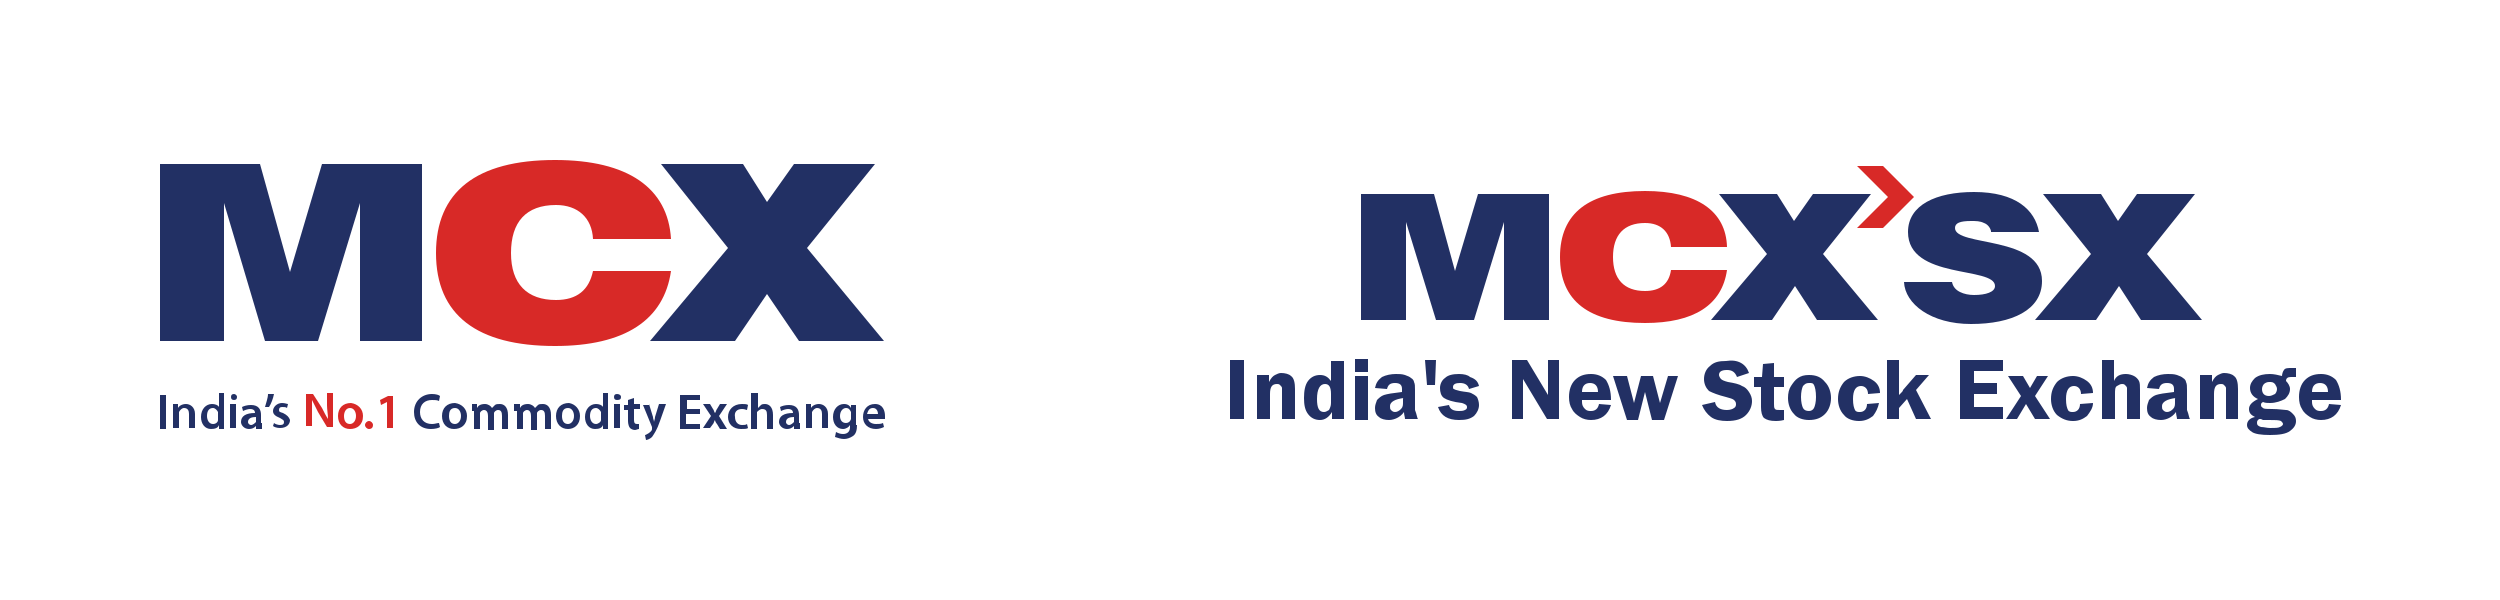 <?xml version="1.0" encoding="utf-8"?>
<!-- Generator: Adobe Illustrator 16.0.0, SVG Export Plug-In . SVG Version: 6.00 Build 0)  -->
<!DOCTYPE svg PUBLIC "-//W3C//DTD SVG 1.1//EN" "http://www.w3.org/Graphics/SVG/1.1/DTD/svg11.dtd">
<svg version="1.1" id="Layer_1" xmlns:x="http://ns.adobe.com/Extensibility/1.0/" xmlns:i="http://ns.adobe.com/AdobeIllustrator/10.0/" xmlns:graph="http://ns.adobe.com/Graphs/1.0/"
	 xmlns="http://www.w3.org/2000/svg" xmlns:xlink="http://www.w3.org/1999/xlink" xmlns:a="http://ns.adobe.com/AdobeSVGViewerExtensions/3.0/"
	 x="0px" y="0px" width="250px" height="60px" viewBox="0 0 250 60" enable-background="new 0 0 250 60" xml:space="preserve">
<g>
	<g>
		<g>
			<path fill-rule="evenodd" clip-rule="evenodd" fill="#D82927" d="M185.7,22.8l3.1-3.1l-3.1-3.1h2.6l3.1,3.1l-3.1,3.1H185.7z
				 M164.5,22.3c-2.1,0-3.2,1.2-3.2,3.4s1.1,3.4,3.2,3.4c1.5,0,2.4-0.7,2.6-2.1h5.6c-0.5,3.5-3.3,5.3-8.2,5.3
				c-5.6,0-8.5-2.2-8.5-6.6c0-4.4,2.9-6.6,8.5-6.6c5.2,0,8.1,2,8.2,5.6h-5.6C167,23.2,166.1,22.3,164.5,22.3z"/>
			<path fill-rule="evenodd" clip-rule="evenodd" fill="#223064" d="M209.1,25.4l-4.8-6h5.8l1.7,2.7l1.9-2.7h5.8l-4.8,6l5.5,6.6
				h-6.1l-2.2-3.4l-2.3,3.4h-6.1L209.1,25.4z M199.1,23.1c-0.1-0.4-0.4-0.7-0.7-0.8c-0.4-0.2-0.8-0.2-1.3-0.2
				c-1.1,0-1.6,0.2-1.6,0.7c0,1.9,8.7,0.7,8.7,5.3c0,2.9-3,4.3-7.1,4.3c-4,0-6.6-2-6.7-4.2h4.8c0.1,0.5,0.4,0.8,0.8,1
				c0.4,0.2,0.9,0.3,1.4,0.3c1.2,0,2.1-0.3,2.1-0.9c0-2-8.7-0.6-8.7-5.4c0-2.7,2.8-4,6.6-4c4.2,0,6.1,1.8,6.5,4H199.1z M176.7,25.4
				l-4.8-6h5.8l1.7,2.7l1.9-2.7h5.8l-4.8,6l5.5,6.6h-6.1l-2.2-3.4l-2.3,3.4h-6.1L176.7,25.4z M136.3,19.4h7.1l2.1,7.7l2.3-7.7h7.1
				V32h-4.5v-9.8l-3,9.8h-3.8l-3-9.8V32h-4.5V19.4z"/>
		</g>
		<path fill-rule="evenodd" clip-rule="evenodd" fill="#223064" d="M231.2,39.2h1.6c0-0.6-0.3-0.9-0.8-0.9
			C231.5,38.3,231.2,38.6,231.2,39.2z M234.1,40h-2.9c0,0.1,0,0.1,0,0.2c0,0.3,0.1,0.5,0.3,0.7c0.2,0.2,0.4,0.2,0.6,0.2
			c0.4,0,0.7-0.2,0.8-0.7l1.2,0.1c-0.3,1-1,1.5-2,1.5c-0.4,0-0.8-0.1-1.1-0.3c-0.3-0.2-0.6-0.4-0.8-0.8c-0.2-0.3-0.3-0.7-0.3-1.2
			c0-0.7,0.2-1.3,0.6-1.7c0.4-0.4,0.9-0.6,1.6-0.6c0.6,0,1.1,0.2,1.5,0.6C233.9,38.5,234.1,39.1,234.1,40z M226,41.9
			c-0.1,0-0.1,0-0.2,0.1s-0.1,0.2-0.1,0.3c0,0.2,0.1,0.3,0.4,0.4c0.3,0,0.6,0.1,0.9,0.1c0.5,0,0.8,0,1-0.1c0.2-0.1,0.3-0.2,0.3-0.3
			c0-0.1-0.1-0.2-0.2-0.3c-0.2-0.1-0.6-0.1-1.2-0.1l-0.3,0c-0.2,0-0.3,0-0.3,0C226.1,41.9,226.1,41.9,226,41.9z M226.9,38.2
			c-0.2,0-0.4,0.1-0.5,0.2s-0.2,0.3-0.2,0.5c0,0.4,0.2,0.7,0.7,0.7c0.2,0,0.4-0.1,0.6-0.2c0.1-0.1,0.2-0.3,0.2-0.5
			c0-0.2-0.1-0.3-0.2-0.5C227.3,38.2,227.2,38.2,226.9,38.2z M229.5,37.7c-0.1,0-0.3,0-0.4,0c-0.3,0-0.5,0.1-0.5,0.4
			c0.2,0.2,0.4,0.5,0.4,0.8c0,0.4-0.2,0.7-0.5,1c-0.4,0.2-0.9,0.4-1.5,0.4c-0.2,0-0.5,0-0.7-0.1c-0.2,0.1-0.2,0.2-0.2,0.3
			c0,0.2,0.1,0.2,0.2,0.3s0.4,0.1,0.9,0.1c0.7,0,1.2,0.1,1.4,0.1c0.3,0,0.5,0.2,0.7,0.4c0.2,0.2,0.3,0.4,0.3,0.7
			c0,0.4-0.2,0.7-0.6,1c-0.4,0.3-1.1,0.4-2,0.4c-0.9,0-1.5-0.1-1.8-0.3c-0.3-0.2-0.5-0.4-0.5-0.7c0-0.4,0.3-0.7,0.8-0.8
			c-0.4-0.2-0.6-0.4-0.6-0.8c0-0.4,0.3-0.7,0.9-1c-0.5-0.2-0.8-0.6-0.8-1.1c0-0.4,0.2-0.7,0.5-1c0.4-0.3,0.9-0.4,1.5-0.4
			c0.4,0,0.8,0.1,1.2,0.2c0-0.2,0.1-0.5,0.2-0.6c0.1-0.2,0.4-0.2,0.8-0.2c0.1,0,0.3,0,0.4,0V37.7z M223.9,41.9h-1.3v-2.5
			c0-0.3,0-0.5,0-0.6c0-0.1-0.1-0.2-0.2-0.3c-0.1-0.1-0.2-0.1-0.3-0.1c-0.5,0-0.7,0.3-0.7,1v2.5H220v-4.4h1.2v0.7
			c0.2-0.4,0.4-0.6,0.6-0.7c0.2-0.1,0.4-0.2,0.6-0.2c0.4,0,0.8,0.1,1,0.3c0.3,0.2,0.4,0.7,0.4,1.3V41.9z M217.6,39.8
			c-0.9,0.1-1.4,0.4-1.4,0.8c0,0.2,0,0.3,0.1,0.4c0.1,0.1,0.2,0.2,0.4,0.2c0.2,0,0.4-0.1,0.6-0.3c0.2-0.2,0.2-0.4,0.2-0.7V39.8z
			 M219,41.9h-1.3c0-0.2-0.1-0.4-0.1-0.7c-0.2,0.3-0.5,0.5-0.7,0.6c-0.2,0.1-0.5,0.2-0.8,0.2c-0.4,0-0.8-0.1-1-0.3
			c-0.3-0.2-0.4-0.5-0.4-0.9c0-0.3,0.1-0.5,0.2-0.8c0.2-0.2,0.4-0.4,0.7-0.5c0.3-0.1,0.9-0.2,1.8-0.3v-0.3c0-0.4-0.2-0.6-0.7-0.6
			c-0.5,0-0.7,0.2-0.8,0.6l-1.2-0.1c0.1-0.5,0.3-0.8,0.7-1.1c0.4-0.2,0.9-0.3,1.4-0.3c0.3,0,0.6,0,0.9,0.1c0.3,0.1,0.5,0.2,0.6,0.3
			c0.2,0.1,0.3,0.3,0.3,0.4c0.1,0.2,0.1,0.4,0.1,0.8v2C218.9,41.5,218.9,41.8,219,41.9z M211.4,36v2.1c0.2-0.5,0.6-0.7,1.2-0.7
			c0.3,0,0.6,0.1,0.8,0.2c0.2,0.1,0.4,0.3,0.5,0.5c0.1,0.2,0.1,0.5,0.1,0.9v2.9h-1.3v-2.5c0-0.3,0-0.5,0-0.6c0-0.1-0.1-0.2-0.2-0.3
			s-0.2-0.1-0.3-0.1c-0.2,0-0.3,0.1-0.5,0.2c-0.2,0.1-0.2,0.4-0.2,0.8v2.5h-1.3V36H211.4z M209.3,40.3c0,0.5-0.3,0.9-0.6,1.3
			c-0.4,0.3-0.8,0.5-1.4,0.5c-0.6,0-1.1-0.2-1.6-0.6c-0.4-0.4-0.6-1-0.6-1.6c0-0.7,0.2-1.2,0.6-1.7c0.4-0.4,1-0.6,1.6-0.6
			c0.5,0,1,0.2,1.4,0.5c0.4,0.3,0.6,0.7,0.6,1.2l-1.2,0.1c0-0.5-0.3-0.8-0.7-0.8c-0.5,0-0.8,0.4-0.8,1.3c0,0.6,0.1,0.9,0.2,1.1
			c0.1,0.2,0.3,0.2,0.5,0.2c0.4,0,0.7-0.3,0.7-0.8L209.3,40.3z M204.8,37.6l-1.3,2l1.5,2.3h-1.5l-0.9-1.5l-0.9,1.5h-1.1l1.5-2.3
			l-1.3-2h1.5l0.7,1.2l0.7-1.2H204.8z M200.3,37.1h-2.9v1.2h2.3v1.1h-2.3v1.3h2.9v1.2h-4.3V36h4.3V37.1z M191.6,39l1.5,2.9h-1.5
			l-0.9-2l-0.8,0.9v1.1h-1.2V36h1.2v3.5l0.2-0.2c0.1-0.1,0.2-0.2,0.2-0.3l1.3-1.5h1.3L191.6,39z M187.9,40.3
			c-0.1,0.5-0.3,0.9-0.6,1.3c-0.4,0.3-0.8,0.5-1.4,0.5c-0.6,0-1.2-0.2-1.5-0.6c-0.4-0.4-0.6-1-0.6-1.6c0-0.7,0.2-1.2,0.6-1.7
			c0.4-0.4,1-0.6,1.6-0.6c0.5,0,1,0.2,1.4,0.5c0.4,0.3,0.6,0.7,0.6,1.2l-1.2,0.1c0-0.5-0.3-0.8-0.7-0.8c-0.5,0-0.8,0.4-0.8,1.3
			c0,0.6,0.1,0.9,0.2,1.1c0.1,0.2,0.3,0.2,0.5,0.2c0.4,0,0.7-0.3,0.7-0.8L187.9,40.3z M180.9,38.3c-0.3,0-0.4,0.1-0.6,0.3
			c-0.1,0.2-0.2,0.6-0.2,1.1c0,0.5,0.1,0.9,0.2,1.1c0.1,0.2,0.3,0.3,0.6,0.3c0.2,0,0.4-0.1,0.5-0.3c0.1-0.2,0.2-0.6,0.2-1.1
			c0-0.6-0.1-1-0.2-1.2S181.2,38.3,180.9,38.3z M180.9,37.5c0.7,0,1.2,0.2,1.6,0.7c0.4,0.4,0.6,1,0.6,1.6c0,0.6-0.2,1.2-0.6,1.6
			c-0.4,0.4-0.9,0.6-1.6,0.6c-0.6,0-1.2-0.2-1.5-0.6c-0.4-0.4-0.6-1-0.6-1.6c0-0.5,0.1-0.9,0.3-1.2c0.2-0.3,0.4-0.6,0.7-0.8
			C180.1,37.6,180.4,37.5,180.9,37.5z M177.4,38.6v1.8c0,0.2,0,0.4,0.1,0.5c0.1,0.1,0.2,0.1,0.5,0.1c0.1,0,0.3,0,0.4,0v1
			c-0.4,0.1-0.7,0.1-0.8,0.1c-0.6,0-0.9-0.1-1.2-0.3c-0.2-0.2-0.3-0.6-0.3-1.1v-2h-0.7v-1h0.8l0.1-1.3l1.1-0.1v1.4h1v1H177.4z
			 M174.9,37.3l-1.2,0.4c-0.2-0.5-0.5-0.7-1-0.7c-0.6,0-0.8,0.2-0.8,0.5c0,0.1,0.1,0.3,0.2,0.4c0.1,0.1,0.3,0.2,0.7,0.3
			c0.6,0.1,1.1,0.2,1.4,0.4c0.3,0.1,0.5,0.3,0.7,0.6c0.2,0.3,0.3,0.6,0.3,0.9c0,0.5-0.2,1-0.6,1.4c-0.4,0.4-1,0.6-1.9,0.6
			c-0.6,0-1.2-0.1-1.6-0.4c-0.4-0.3-0.7-0.7-0.9-1.2l1.3-0.3c0.1,0.6,0.6,0.8,1.2,0.8c0.3,0,0.6-0.1,0.7-0.2
			c0.2-0.1,0.2-0.3,0.2-0.4c0-0.2-0.1-0.3-0.2-0.4c-0.1-0.1-0.4-0.2-0.8-0.3c-0.8-0.2-1.3-0.4-1.7-0.6c-0.3-0.3-0.5-0.7-0.5-1.2
			c0-0.5,0.2-1,0.6-1.3c0.4-0.4,0.9-0.5,1.6-0.5C173.8,35.9,174.6,36.4,174.9,37.3z M167.8,37.6l-1.4,4.4h-1.2l-0.7-2.8l-0.7,2.8
			h-1.1l-1.4-4.4h1.4l0.7,2.7l0.7-2.7h1.2l0.7,2.7l0.8-2.7H167.8z M158.2,39.2h1.6c0-0.6-0.3-0.9-0.8-0.9
			C158.5,38.3,158.2,38.6,158.2,39.2z M161.1,40h-2.9c0,0.1,0,0.1,0,0.2c0,0.3,0.1,0.5,0.3,0.7c0.2,0.2,0.4,0.2,0.6,0.2
			c0.4,0,0.7-0.2,0.8-0.7l1.2,0.1c-0.3,1-1,1.5-2,1.5c-0.4,0-0.8-0.1-1.1-0.3c-0.3-0.2-0.6-0.4-0.8-0.8c-0.2-0.3-0.3-0.7-0.3-1.2
			c0-0.7,0.2-1.3,0.6-1.7c0.4-0.4,0.9-0.6,1.6-0.6c0.6,0,1.1,0.2,1.5,0.6C160.9,38.5,161.1,39.1,161.1,40z M155.9,36v5.9h-1.2
			l-2.4-4c0,0.1,0,0.2,0,0.2c0,0.1,0,0.2,0,0.3v3.5h-1.1V36h1.5l2.1,3.5c0-0.2,0-0.3,0-0.4V36H155.9z M147.9,38.6l-1,0.3
			c-0.1-0.4-0.4-0.6-0.9-0.6c-0.4,0-0.7,0.1-0.7,0.4c0,0.1,0,0.2,0.1,0.2c0.1,0.1,0.3,0.1,0.6,0.2c0.5,0.1,0.9,0.1,1.1,0.2
			c0.2,0.1,0.4,0.2,0.6,0.4c0.1,0.2,0.2,0.5,0.2,0.8c0,0.4-0.2,0.8-0.5,1.1c-0.4,0.3-0.8,0.4-1.5,0.4c-1.1,0-1.8-0.4-2.1-1.3
			l1.1-0.2c0.1,0.4,0.4,0.6,1,0.6c0.2,0,0.4,0,0.6-0.1c0.2-0.1,0.2-0.2,0.2-0.3c0-0.2-0.2-0.3-0.5-0.4c-0.9-0.1-1.5-0.3-1.8-0.5
			c-0.3-0.2-0.4-0.6-0.4-1c0-0.4,0.2-0.8,0.5-1c0.3-0.3,0.8-0.4,1.4-0.4c0.5,0,0.9,0.1,1.1,0.3C147.6,37.9,147.8,38.2,147.9,38.6z
			 M143.5,38.5h-0.8l-0.2-2.5h1.1L143.5,38.5z M140.4,39.8c-0.9,0.1-1.4,0.4-1.4,0.8c0,0.2,0,0.3,0.1,0.4c0.1,0.1,0.2,0.2,0.4,0.2
			c0.2,0,0.4-0.1,0.6-0.3c0.2-0.2,0.2-0.4,0.2-0.7V39.8z M141.8,41.9h-1.3c0-0.2-0.1-0.4-0.1-0.7c-0.2,0.3-0.5,0.5-0.7,0.6
			c-0.2,0.1-0.5,0.2-0.8,0.2c-0.4,0-0.8-0.1-1-0.3c-0.3-0.2-0.4-0.5-0.4-0.9c0-0.3,0.1-0.5,0.2-0.8c0.2-0.2,0.4-0.4,0.7-0.5
			c0.3-0.1,0.9-0.2,1.8-0.3v-0.3c0-0.4-0.2-0.6-0.7-0.6c-0.5,0-0.7,0.2-0.8,0.6l-1.2-0.1c0.1-0.5,0.3-0.8,0.7-1.1
			c0.4-0.2,0.9-0.3,1.4-0.3c0.3,0,0.6,0,0.9,0.1c0.3,0.1,0.5,0.2,0.6,0.3c0.2,0.1,0.3,0.3,0.3,0.4c0.1,0.2,0.1,0.4,0.1,0.8v2
			C141.7,41.5,141.7,41.8,141.8,41.9z M136.8,35.9v1.3h-1.3v-1.3H136.8z M136.8,37.6v4.4h-1.3v-4.4H136.8z M133.1,39.4
			c0-0.7-0.2-1-0.6-1c-0.5,0-0.8,0.5-0.8,1.5c0,0.9,0.2,1.3,0.7,1.3c0.2,0,0.3-0.1,0.5-0.2c0.1-0.2,0.2-0.4,0.2-0.7V39.4z M134.4,36
			v5.9h-1.2v-0.7c-0.3,0.5-0.7,0.8-1.2,0.8c-0.5,0-0.9-0.2-1.2-0.6c-0.3-0.4-0.4-0.9-0.4-1.6c0-0.7,0.1-1.3,0.4-1.7
			c0.3-0.4,0.7-0.6,1.2-0.6c0.5,0,0.8,0.2,1.1,0.6v-2H134.4z M129.5,41.9h-1.3v-2.5c0-0.3,0-0.5,0-0.6c0-0.1-0.1-0.2-0.2-0.3
			c-0.1-0.1-0.2-0.1-0.3-0.1c-0.5,0-0.7,0.3-0.7,1v2.5h-1.3v-4.4h1.2v0.7c0.2-0.4,0.4-0.6,0.6-0.7c0.2-0.1,0.4-0.2,0.6-0.2
			c0.4,0,0.8,0.1,1,0.3c0.3,0.2,0.4,0.7,0.4,1.3V41.9z M124.4,36v5.9H123V36H124.4z"/>
	</g>
	<g>
		<g>
			<path fill-rule="evenodd" clip-rule="evenodd" fill="#D82927" d="M55.6,20.5c-3,0-4.5,1.7-4.5,4.8s1.6,4.7,4.5,4.7
				c2.1,0,3.3-1,3.7-2.9h7.8c-0.7,4.9-4.6,7.5-11.6,7.5c-7.8,0-11.9-3.1-11.9-9.3c0-6.1,4-9.3,11.9-9.3c7.3,0,11.3,2.8,11.6,7.9
				h-7.8C59.2,21.8,57.8,20.5,55.6,20.5z"/>
			<path fill-rule="evenodd" clip-rule="evenodd" fill="#223064" d="M72.8,24.8l-6.7-8.4h8.2l2.4,3.8l2.7-3.8h8.1l-6.8,8.4l7.7,9.3
				h-8.5l-3.2-4.7l-3.2,4.7h-8.5L72.8,24.8z M16,16.4h10l3,10.8l3.2-10.8h10v17.7H36V20.3l-4.2,13.8h-5.3l-4.1-13.8v13.8H16V16.4z"
				/>
		</g>
		<g>
			<path fill="#223064" d="M16.6,39.5v3.4h-0.6v-3.4H16.6z"/>
			<path fill="#223064" d="M17.3,41.1c0-0.3,0-0.5,0-0.7h0.5l0,0.4h0c0.1-0.2,0.4-0.4,0.8-0.4c0.4,0,0.9,0.3,0.9,1v1.4h-0.6v-1.4
				c0-0.3-0.1-0.6-0.5-0.6c-0.2,0-0.4,0.2-0.5,0.4c0,0.1,0,0.1,0,0.2v1.4h-0.6V41.1z"/>
			<path fill="#223064" d="M22.4,39.3v2.9c0,0.3,0,0.5,0,0.7h-0.5l0-0.4h0c-0.1,0.3-0.4,0.4-0.8,0.4c-0.6,0-1-0.5-1-1.2
				c0-0.8,0.5-1.3,1.1-1.3c0.3,0,0.6,0.1,0.7,0.3h0v-1.4H22.4z M21.8,41.4c0,0,0-0.1,0-0.2c-0.1-0.2-0.3-0.4-0.5-0.4
				c-0.4,0-0.6,0.3-0.6,0.8c0,0.4,0.2,0.8,0.6,0.8c0.3,0,0.5-0.2,0.5-0.4c0-0.1,0-0.1,0-0.2V41.4z"/>
			<path fill="#223064" d="M23.7,39.7c0,0.2-0.1,0.3-0.3,0.3c-0.2,0-0.3-0.1-0.3-0.3c0-0.2,0.1-0.3,0.3-0.3
				C23.5,39.4,23.7,39.5,23.7,39.7z M23,42.8v-2.4h0.6v2.4H23z"/>
			<path fill="#223064" d="M26.2,42.3c0,0.2,0,0.4,0,0.6h-0.6l0-0.3h0c-0.2,0.2-0.4,0.3-0.7,0.3c-0.5,0-0.8-0.4-0.8-0.7
				c0-0.6,0.5-0.9,1.4-0.9v0c0-0.2-0.1-0.4-0.5-0.4c-0.2,0-0.5,0.1-0.7,0.2l-0.1-0.4c0.2-0.1,0.5-0.2,0.9-0.2c0.8,0,1,0.5,1,1V42.3z
				 M25.6,41.7c-0.4,0-0.8,0.1-0.8,0.5c0,0.2,0.2,0.3,0.3,0.3c0.2,0,0.4-0.2,0.5-0.3c0,0,0-0.1,0-0.1V41.7z"/>
			<path fill="#223064" d="M27.4,39.4c-0.1,0.5-0.3,1-0.5,1.3l-0.4,0c0.1-0.4,0.3-0.9,0.3-1.3L27.4,39.4z"/>
			<path fill="#223064" d="M27.4,42.3c0.1,0.1,0.4,0.2,0.6,0.2c0.3,0,0.4-0.1,0.4-0.3c0-0.2-0.1-0.2-0.4-0.4
				c-0.5-0.2-0.7-0.4-0.7-0.7c0-0.4,0.4-0.8,0.9-0.8c0.3,0,0.5,0.1,0.6,0.1l-0.1,0.4c-0.1-0.1-0.3-0.1-0.5-0.1
				c-0.2,0-0.3,0.1-0.3,0.3c0,0.2,0.1,0.2,0.4,0.3c0.4,0.2,0.6,0.4,0.7,0.7c0,0.4-0.3,0.8-1,0.8c-0.3,0-0.6-0.1-0.7-0.2L27.4,42.3z"
				/>
			<path fill="#D82927" d="M30.6,42.8v-3.4h0.7l0.9,1.4c0.2,0.4,0.4,0.8,0.6,1.1h0c0-0.5-0.1-0.9-0.1-1.4v-1.2h0.6v3.4h-0.6
				l-0.9-1.5c-0.2-0.4-0.4-0.8-0.6-1.2l0,0c0,0.4,0,0.9,0,1.4v1.2H30.6z"/>
			<path fill="#D82927" d="M36.3,41.6c0,0.9-0.6,1.3-1.3,1.3c-0.7,0-1.2-0.5-1.2-1.3c0-0.8,0.5-1.3,1.3-1.3
				C35.8,40.4,36.3,40.9,36.3,41.6z M34.4,41.6c0,0.5,0.2,0.8,0.6,0.8c0.3,0,0.6-0.3,0.6-0.8c0-0.4-0.2-0.8-0.6-0.8
				C34.6,40.8,34.4,41.2,34.4,41.6z"/>
			<path fill="#D82927" d="M36.9,42.9c-0.2,0-0.4-0.2-0.4-0.4c0-0.2,0.2-0.4,0.4-0.4c0.2,0,0.4,0.2,0.4,0.4
				C37.3,42.7,37.2,42.9,36.9,42.9L36.9,42.9z"/>
			<path fill="#D82927" d="M38.7,40.2L38.7,40.2l-0.6,0.3L38,40l0.8-0.4h0.5v3.2h-0.6V40.2z"/>
			<path fill="#223064" d="M44,42.7c-0.1,0.1-0.5,0.2-0.9,0.2c-1.1,0-1.7-0.7-1.7-1.7c0-1.1,0.8-1.8,1.8-1.8c0.4,0,0.7,0.1,0.8,0.2
				l-0.1,0.5c-0.2-0.1-0.4-0.1-0.7-0.1c-0.7,0-1.2,0.4-1.2,1.2c0,0.7,0.4,1.2,1.2,1.2c0.3,0,0.5-0.1,0.7-0.1L44,42.7z"/>
			<path fill="#223064" d="M46.7,41.6c0,0.9-0.6,1.3-1.3,1.3c-0.7,0-1.2-0.5-1.2-1.3c0-0.8,0.5-1.3,1.3-1.3
				C46.2,40.4,46.7,40.9,46.7,41.6z M44.9,41.6c0,0.5,0.2,0.8,0.6,0.8c0.3,0,0.6-0.3,0.6-0.8c0-0.4-0.2-0.8-0.6-0.8
				C45,40.8,44.9,41.2,44.9,41.6z"/>
			<path fill="#223064" d="M47.2,41.1c0-0.3,0-0.5,0-0.7h0.5l0,0.4h0c0.1-0.2,0.3-0.4,0.8-0.4c0.3,0,0.6,0.2,0.7,0.4h0
				c0.1-0.1,0.2-0.2,0.3-0.3c0.1-0.1,0.3-0.1,0.5-0.1c0.4,0,0.8,0.3,0.8,1.1v1.4h-0.6v-1.3c0-0.4-0.1-0.6-0.4-0.6
				c-0.2,0-0.4,0.2-0.4,0.3c0,0.1,0,0.1,0,0.2v1.5h-0.6v-1.4c0-0.3-0.1-0.6-0.4-0.6c-0.2,0-0.4,0.2-0.4,0.3c0,0.1,0,0.1,0,0.2v1.4
				h-0.6V41.1z"/>
			<path fill="#223064" d="M51.4,41.1c0-0.3,0-0.5,0-0.7H52l0,0.4h0c0.1-0.2,0.3-0.4,0.8-0.4c0.3,0,0.6,0.2,0.7,0.4h0
				c0.1-0.1,0.2-0.2,0.3-0.3c0.1-0.1,0.3-0.1,0.5-0.1c0.4,0,0.8,0.3,0.8,1.1v1.4h-0.6v-1.3c0-0.4-0.1-0.6-0.4-0.6
				c-0.2,0-0.4,0.2-0.4,0.3c0,0.1,0,0.1,0,0.2v1.5h-0.6v-1.4c0-0.3-0.1-0.6-0.4-0.6c-0.2,0-0.4,0.2-0.4,0.3c0,0.1,0,0.1,0,0.2v1.4
				h-0.6V41.1z"/>
			<path fill="#223064" d="M58,41.6c0,0.9-0.6,1.3-1.2,1.3c-0.7,0-1.2-0.5-1.2-1.3c0-0.8,0.5-1.3,1.3-1.3C57.5,40.4,58,40.9,58,41.6
				z M56.2,41.6c0,0.5,0.2,0.8,0.6,0.8c0.3,0,0.6-0.3,0.6-0.8c0-0.4-0.2-0.8-0.6-0.8C56.3,40.8,56.2,41.2,56.2,41.6z"/>
			<path fill="#223064" d="M60.8,39.3v2.9c0,0.3,0,0.5,0,0.7h-0.5l0-0.4h0c-0.1,0.3-0.4,0.4-0.8,0.4c-0.6,0-1-0.5-1-1.2
				c0-0.8,0.5-1.3,1.1-1.3c0.3,0,0.6,0.1,0.7,0.3h0v-1.4H60.8z M60.1,41.4c0,0,0-0.1,0-0.2c-0.1-0.2-0.3-0.4-0.5-0.4
				c-0.4,0-0.6,0.3-0.6,0.8c0,0.4,0.2,0.8,0.6,0.8c0.2,0,0.5-0.2,0.5-0.4c0-0.1,0-0.1,0-0.2V41.4z"/>
			<path fill="#223064" d="M62.1,39.7c0,0.2-0.1,0.3-0.4,0.3c-0.2,0-0.3-0.1-0.3-0.3c0-0.2,0.1-0.3,0.3-0.3
				C61.9,39.4,62.1,39.5,62.1,39.7z M61.4,42.8v-2.4H62v2.4H61.4z"/>
			<path fill="#223064" d="M63.4,39.8v0.6H64v0.5h-0.6v1.1c0,0.3,0.1,0.4,0.3,0.4c0.1,0,0.2,0,0.2,0l0,0.5c-0.1,0-0.3,0.1-0.4,0.1
				c-0.2,0-0.4-0.1-0.5-0.2c-0.1-0.1-0.2-0.4-0.2-0.7v-1.1h-0.4v-0.5h0.4V40L63.4,39.8z"/>
			<path fill="#223064" d="M64.9,40.4l0.4,1.3c0,0.2,0.1,0.3,0.1,0.5h0c0-0.1,0.1-0.3,0.1-0.5l0.4-1.3h0.7L66,42.1
				c-0.3,0.9-0.6,1.3-0.8,1.6c-0.2,0.2-0.5,0.3-0.6,0.3l-0.1-0.5c0.1,0,0.2-0.1,0.4-0.2c0.1-0.1,0.3-0.2,0.3-0.4c0,0,0-0.1,0-0.1
				c0,0,0-0.1,0-0.1l-0.9-2.2H64.9z"/>
			<path fill="#223064" d="M69.9,41.4h-1.3v1h1.4v0.5h-2v-3.4h2V40h-1.3v0.9h1.3V41.4z"/>
			<path fill="#223064" d="M71,40.4l0.3,0.5c0.1,0.1,0.1,0.3,0.2,0.4h0c0.1-0.1,0.1-0.3,0.2-0.4l0.3-0.5h0.7l-0.8,1.2l0.8,1.3H72
				l-0.3-0.5c-0.1-0.1-0.2-0.3-0.2-0.4h0c-0.1,0.1-0.1,0.3-0.2,0.4L71,42.8h-0.7l0.8-1.2l-0.8-1.2H71z"/>
			<path fill="#223064" d="M74.8,42.8c-0.1,0.1-0.4,0.1-0.7,0.1c-0.8,0-1.3-0.5-1.3-1.2c0-0.7,0.5-1.3,1.4-1.3c0.2,0,0.5,0,0.6,0.1
				l-0.1,0.5c-0.1,0-0.2-0.1-0.5-0.1c-0.5,0-0.8,0.3-0.7,0.8c0,0.5,0.3,0.8,0.7,0.8c0.2,0,0.4,0,0.5-0.1L74.8,42.8z"/>
			<path fill="#223064" d="M75.2,39.3h0.6v1.5h0c0.1-0.1,0.2-0.2,0.3-0.3c0.1-0.1,0.3-0.1,0.4-0.1c0.4,0,0.8,0.3,0.8,1.1v1.4h-0.6
				v-1.4c0-0.4-0.1-0.6-0.5-0.6c-0.2,0-0.4,0.2-0.5,0.3c0,0,0,0.1,0,0.2v1.5h-0.6V39.3z"/>
			<path fill="#223064" d="M80,42.3c0,0.2,0,0.4,0,0.6h-0.6l0-0.3h0c-0.2,0.2-0.4,0.3-0.7,0.3c-0.5,0-0.8-0.4-0.8-0.7
				c0-0.6,0.5-0.9,1.4-0.9v0c0-0.2-0.1-0.4-0.5-0.4c-0.2,0-0.5,0.1-0.7,0.2l-0.1-0.4c0.2-0.1,0.5-0.2,0.9-0.2c0.8,0,1,0.5,1,1V42.3z
				 M79.4,41.7c-0.4,0-0.8,0.1-0.8,0.5c0,0.2,0.2,0.3,0.3,0.3c0.2,0,0.4-0.2,0.5-0.3c0,0,0-0.1,0-0.1V41.7z"/>
			<path fill="#223064" d="M80.6,41.1c0-0.3,0-0.5,0-0.7h0.5l0,0.4h0c0.1-0.2,0.4-0.4,0.8-0.4c0.4,0,0.9,0.3,0.9,1v1.4h-0.6v-1.4
				c0-0.3-0.1-0.6-0.5-0.6c-0.2,0-0.4,0.2-0.5,0.4c0,0.1,0,0.1,0,0.2v1.4h-0.6V41.1z"/>
			<path fill="#223064" d="M85.7,42.5c0,0.5-0.1,0.9-0.4,1.1c-0.3,0.2-0.6,0.3-0.9,0.3c-0.3,0-0.6-0.1-0.9-0.2l0.1-0.5
				c0.2,0.1,0.4,0.2,0.7,0.2c0.4,0,0.7-0.2,0.7-0.7v-0.2h0c-0.1,0.2-0.4,0.4-0.7,0.4c-0.6,0-1-0.5-1-1.2c0-0.8,0.5-1.3,1.1-1.3
				c0.4,0,0.6,0.2,0.7,0.4h0l0-0.3h0.5c0,0.2,0,0.4,0,0.7V42.5z M85.1,41.4c0-0.1,0-0.1,0-0.2c-0.1-0.2-0.2-0.4-0.5-0.4
				c-0.3,0-0.6,0.3-0.6,0.8c0,0.4,0.2,0.7,0.6,0.7c0.2,0,0.4-0.1,0.5-0.4c0-0.1,0-0.2,0-0.2V41.4z"/>
			<path fill="#223064" d="M86.8,41.8c0,0.4,0.4,0.6,0.8,0.6c0.3,0,0.5,0,0.7-0.1l0.1,0.4c-0.2,0.1-0.5,0.2-0.8,0.2
				c-0.8,0-1.3-0.5-1.3-1.2c0-0.7,0.4-1.3,1.2-1.3c0.8,0,1,0.7,1,1.2c0,0.1,0,0.2,0,0.3H86.8z M87.8,41.4c0-0.2-0.1-0.6-0.5-0.6
				c-0.4,0-0.5,0.3-0.6,0.6H87.8z"/>
		</g>
	</g>
</g>
</svg>
